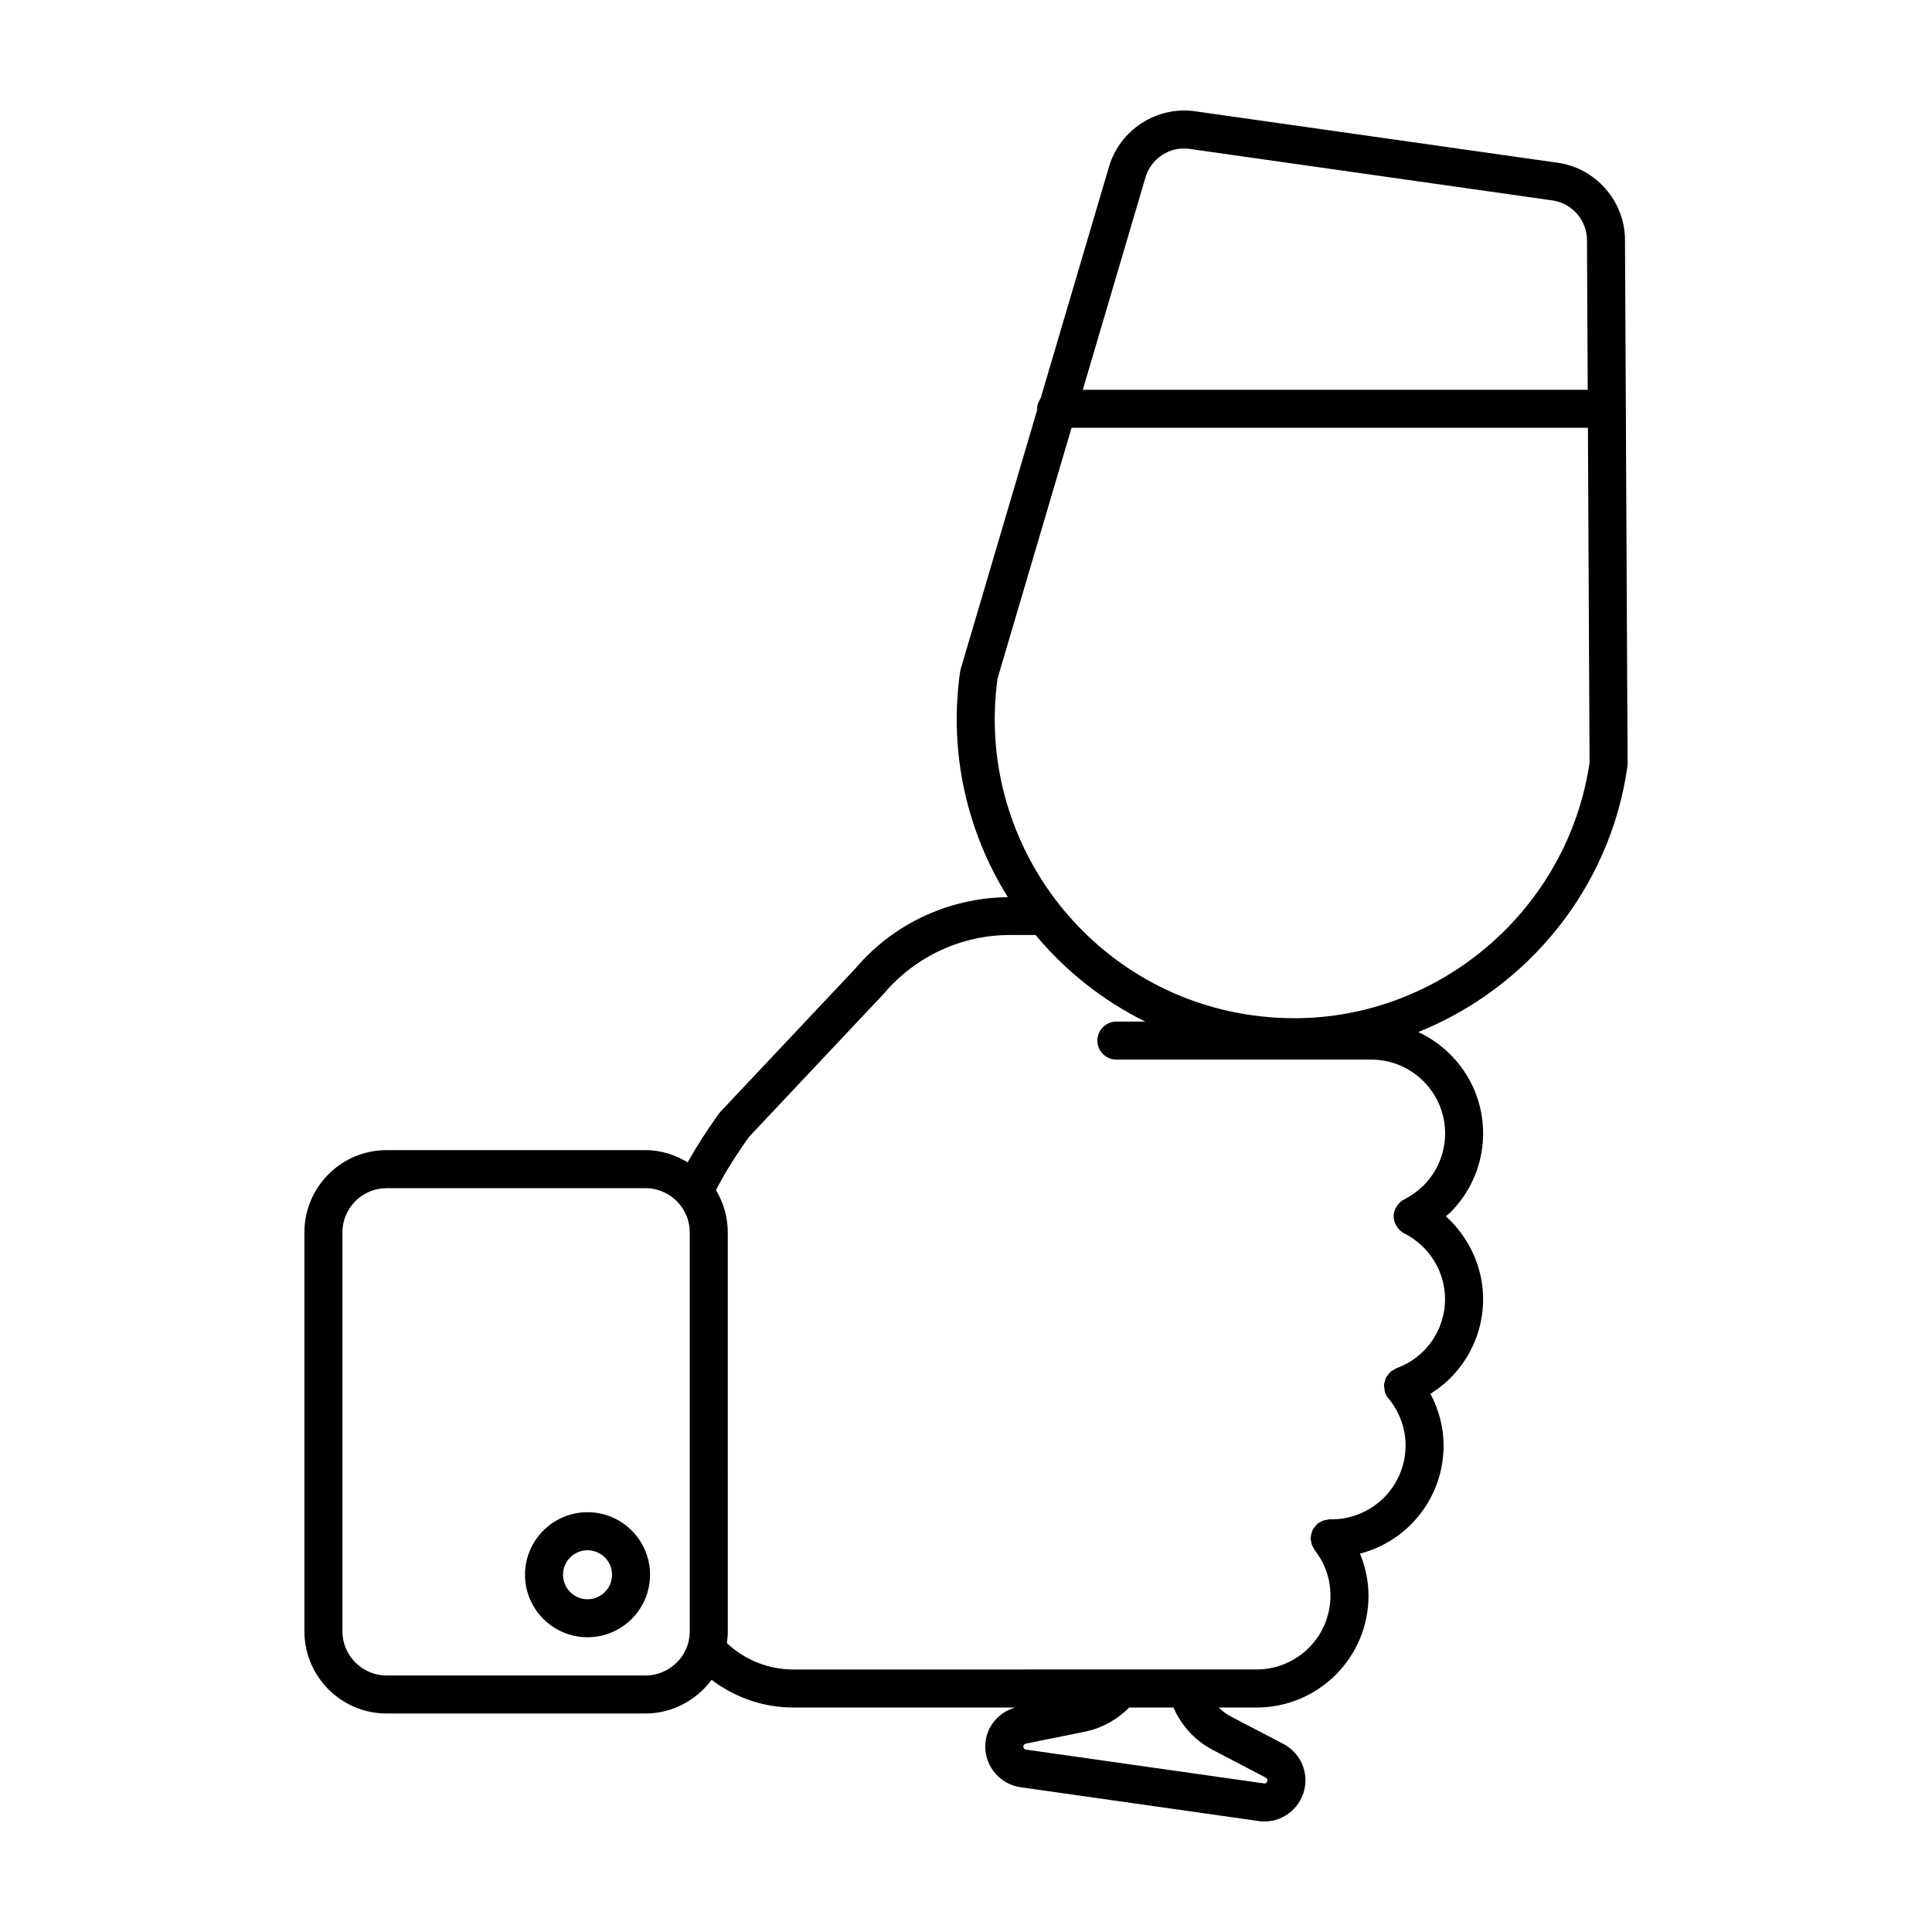 <?xml version="1.0" encoding="UTF-8"?>
<!-- The Best Svg Icon site in the world: iconSvg.co, Visit us! https://iconsvg.co -->
<svg fill="#000000" width="800px" height="800px" version="1.1" viewBox="144 144 512 512" xmlns="http://www.w3.org/2000/svg">
 <g>
  <path d="m370.74 400.6-35.816 38.031c-0.156 0.168-0.301 0.344-0.434 0.523-3.426 4.797-6.086 8.984-8.246 12.883-3.359-2.031-7.168-3.246-11.176-3.246l-68.605 0.004c-12.016 0-21.793 9.773-21.793 21.793v105.72c0 12.016 9.773 21.789 21.793 21.789h68.609c6.996 0 13.445-3.449 17.508-8.922 6.176 4.699 13.75 7.332 21.613 7.332h58.816c-4.106 1.211-7.215 4.606-7.785 8.801-0.418 2.871 0.312 5.734 2.055 8.066 1.75 2.336 4.309 3.856 7.211 4.266l63.078 8.961c0.516 0.074 1.027 0.109 1.531 0.109 5.301 0 9.965-3.934 10.758-9.406 0.613-4.566-1.605-8.922-5.719-11.129l-14.047-7.34c-1.168-0.605-2.172-1.422-3.094-2.324h10.051c7.859 0 15.289-3.074 20.965-8.695 5.586-5.644 8.66-13.074 8.66-20.93 0-3.906-0.828-7.648-2.262-11.156 5.023-1.309 9.668-3.914 13.496-7.707 5.586-5.637 8.664-13.074 8.664-20.93 0-4.801-1.258-9.492-3.481-13.723 1.879-1.168 3.648-2.559 5.289-4.176 5.586-5.637 8.664-13.074 8.664-20.93 0-8.402-3.727-16.395-9.883-21.941 0.402-0.359 0.828-0.645 1.219-1.027 5.586-5.637 8.664-13.074 8.664-20.93 0-11.895-7.059-22.148-17.195-26.859 28.918-11.621 50.844-38.027 55.434-70.344 0.035-0.242 0.051-0.488 0.051-0.734l-0.691-138.89c-0.051-10.195-7.703-18.969-17.801-20.402l-96.152-13.652c-10.188-1.438-19.922 4.969-22.777 14.641l-18.141 61.461c-0.539 0.801-0.934 1.715-0.934 2.75 0 0.086 0.047 0.152 0.047 0.238l-20.297 68.766c-0.07 0.238-0.121 0.473-0.156 0.719-3.066 21.594 1.93 42.492 12.652 59.695-15.637 0.18-30.375 7.074-40.344 18.848zm-55.668 187.42h-68.609c-6.457 0-11.719-5.254-11.719-11.715v-105.71c0-6.457 5.254-11.719 11.719-11.719h68.609c3.461 0 6.742 1.547 9.004 4.238 1.754 2.082 2.715 4.734 2.715 7.481v105.72c0 1.082-0.16 2.223-0.457 3.293-1.477 4.957-6.106 8.418-11.262 8.418zm150.37 19.75 13.977 7.305c0.336 0.18 0.504 0.504 0.457 0.832-0.059 0.398-0.383 0.797-0.883 0.719l-63.078-8.961c-0.293-0.039-0.465-0.203-0.559-0.328-0.09-0.121-0.191-0.316-0.141-0.629 0.051-0.383 0.398-0.586 0.648-0.637l15.594-3.144c4.539-0.926 8.609-3.215 11.805-6.418h11.707c2.125 4.809 5.758 8.82 10.473 11.262zm-17.863-416.79c1.465-4.973 6.438-8.305 11.695-7.516l96.152 13.652c5.184 0.734 9.113 5.238 9.141 10.473l0.195 39.711h-133.81zm-39.219 132.84 19.617-66.453h136.84l0.434 88.73c-5.668 38.648-39.262 67.746-78.293 67.746-3.734 0-7.516-0.273-11.246-0.801-43.133-6.117-73.281-46.102-67.352-89.223zm3.332 67.965h6.746c7.914 9.48 17.75 17.371 29.078 22.949h-7.66c-2.781 0-5.039 2.258-5.039 5.039s2.258 5.039 5.039 5.039h67.566c10.781 0 19.547 8.77 19.547 19.547 0 5.184-2.039 10.098-5.688 13.777-1.512 1.477-3.125 2.664-4.797 3.531-0.016 0.004-0.031 0.02-0.051 0.031-0.082 0.031-0.141 0.09-0.215 0.125-0.457 0.215-0.871 0.5-1.238 0.84-0.133 0.121-0.242 0.25-0.359 0.387-0.281 0.316-0.508 0.664-0.707 1.047-0.082 0.156-0.168 0.301-0.227 0.469-0.211 0.559-0.359 1.145-0.359 1.777 0 0.625 0.145 1.211 0.359 1.762 0.059 0.16 0.137 0.297 0.211 0.449 0.203 0.402 0.449 0.766 0.746 1.102 0.102 0.109 0.18 0.227 0.289 0.328 0.395 0.371 0.832 0.699 1.328 0.934 6.504 3.316 10.695 10.102 10.695 17.332 0 5.184-2.039 10.098-5.699 13.789-2.102 2.066-4.516 3.594-7.168 4.543-0.281 0.102-0.484 0.301-0.73 0.441-0.262 0.152-0.555 0.23-0.797 0.434-0.031 0.023-0.047 0.066-0.074 0.098-0.297 0.258-0.492 0.578-0.719 0.898-0.16 0.223-0.363 0.414-0.484 0.656-0.141 0.289-0.18 0.609-0.266 0.922s-0.211 0.609-0.238 0.926c-0.02 0.266 0.059 0.539 0.082 0.812 0.035 0.383 0.039 0.766 0.168 1.137 0.016 0.039 0.004 0.082 0.016 0.121 0.195 0.555 0.488 1.039 0.84 1.465 0.016 0.02 0.016 0.039 0.035 0.059 2.949 3.535 4.57 7.984 4.57 12.523 0 5.184-2.039 10.098-5.715 13.805-3.742 3.703-8.656 5.75-13.84 5.75h-0.586c-0.223 0-0.406 0.102-0.625 0.125-0.348 0.047-0.676 0.09-1.012 0.207-0.332 0.117-0.625 0.289-0.922 0.469-0.18 0.109-0.395 0.152-0.562 0.289-0.082 0.059-0.109 0.152-0.188 0.215-0.266 0.238-0.469 0.516-0.68 0.801-0.18 0.246-0.379 0.48-0.508 0.754-0.137 0.277-0.195 0.574-0.281 0.875-0.09 0.344-0.188 0.664-0.207 1.02-0.004 0.102-0.055 0.18-0.055 0.289 0 0.223 0.102 0.414 0.125 0.625 0.047 0.344 0.09 0.676 0.203 1.008 0.117 0.336 0.289 0.625 0.469 0.926 0.109 0.18 0.152 0.387 0.289 0.562 2.742 3.473 4.191 7.652 4.191 12.082 0 5.18-2.039 10.098-5.707 13.805-3.738 3.703-8.656 5.742-13.84 5.742l-69.523 0.008h-53.32c-6.543 0-12.816-2.527-17.562-6.992 0.152-1.055 0.238-2.098 0.238-3.129l-0.004-105.73c0-3.965-1.109-7.824-3.125-11.18 2.09-4.133 4.941-8.762 8.758-14.121l35.754-37.977c8.348-9.863 20.535-15.52 33.434-15.52z"/>
  <path d="m299.7 544.75c-9.133 0-16.57 7.438-16.57 16.57 0 9.133 7.438 16.57 16.57 16.57 9.133 0 16.57-7.438 16.57-16.57 0-9.137-7.43-16.57-16.57-16.57zm0 23.07c-3.582 0-6.492-2.91-6.492-6.492s2.91-6.492 6.492-6.492 6.492 2.91 6.492 6.492c0.004 3.578-2.91 6.492-6.492 6.492z"/>
 </g>
</svg>